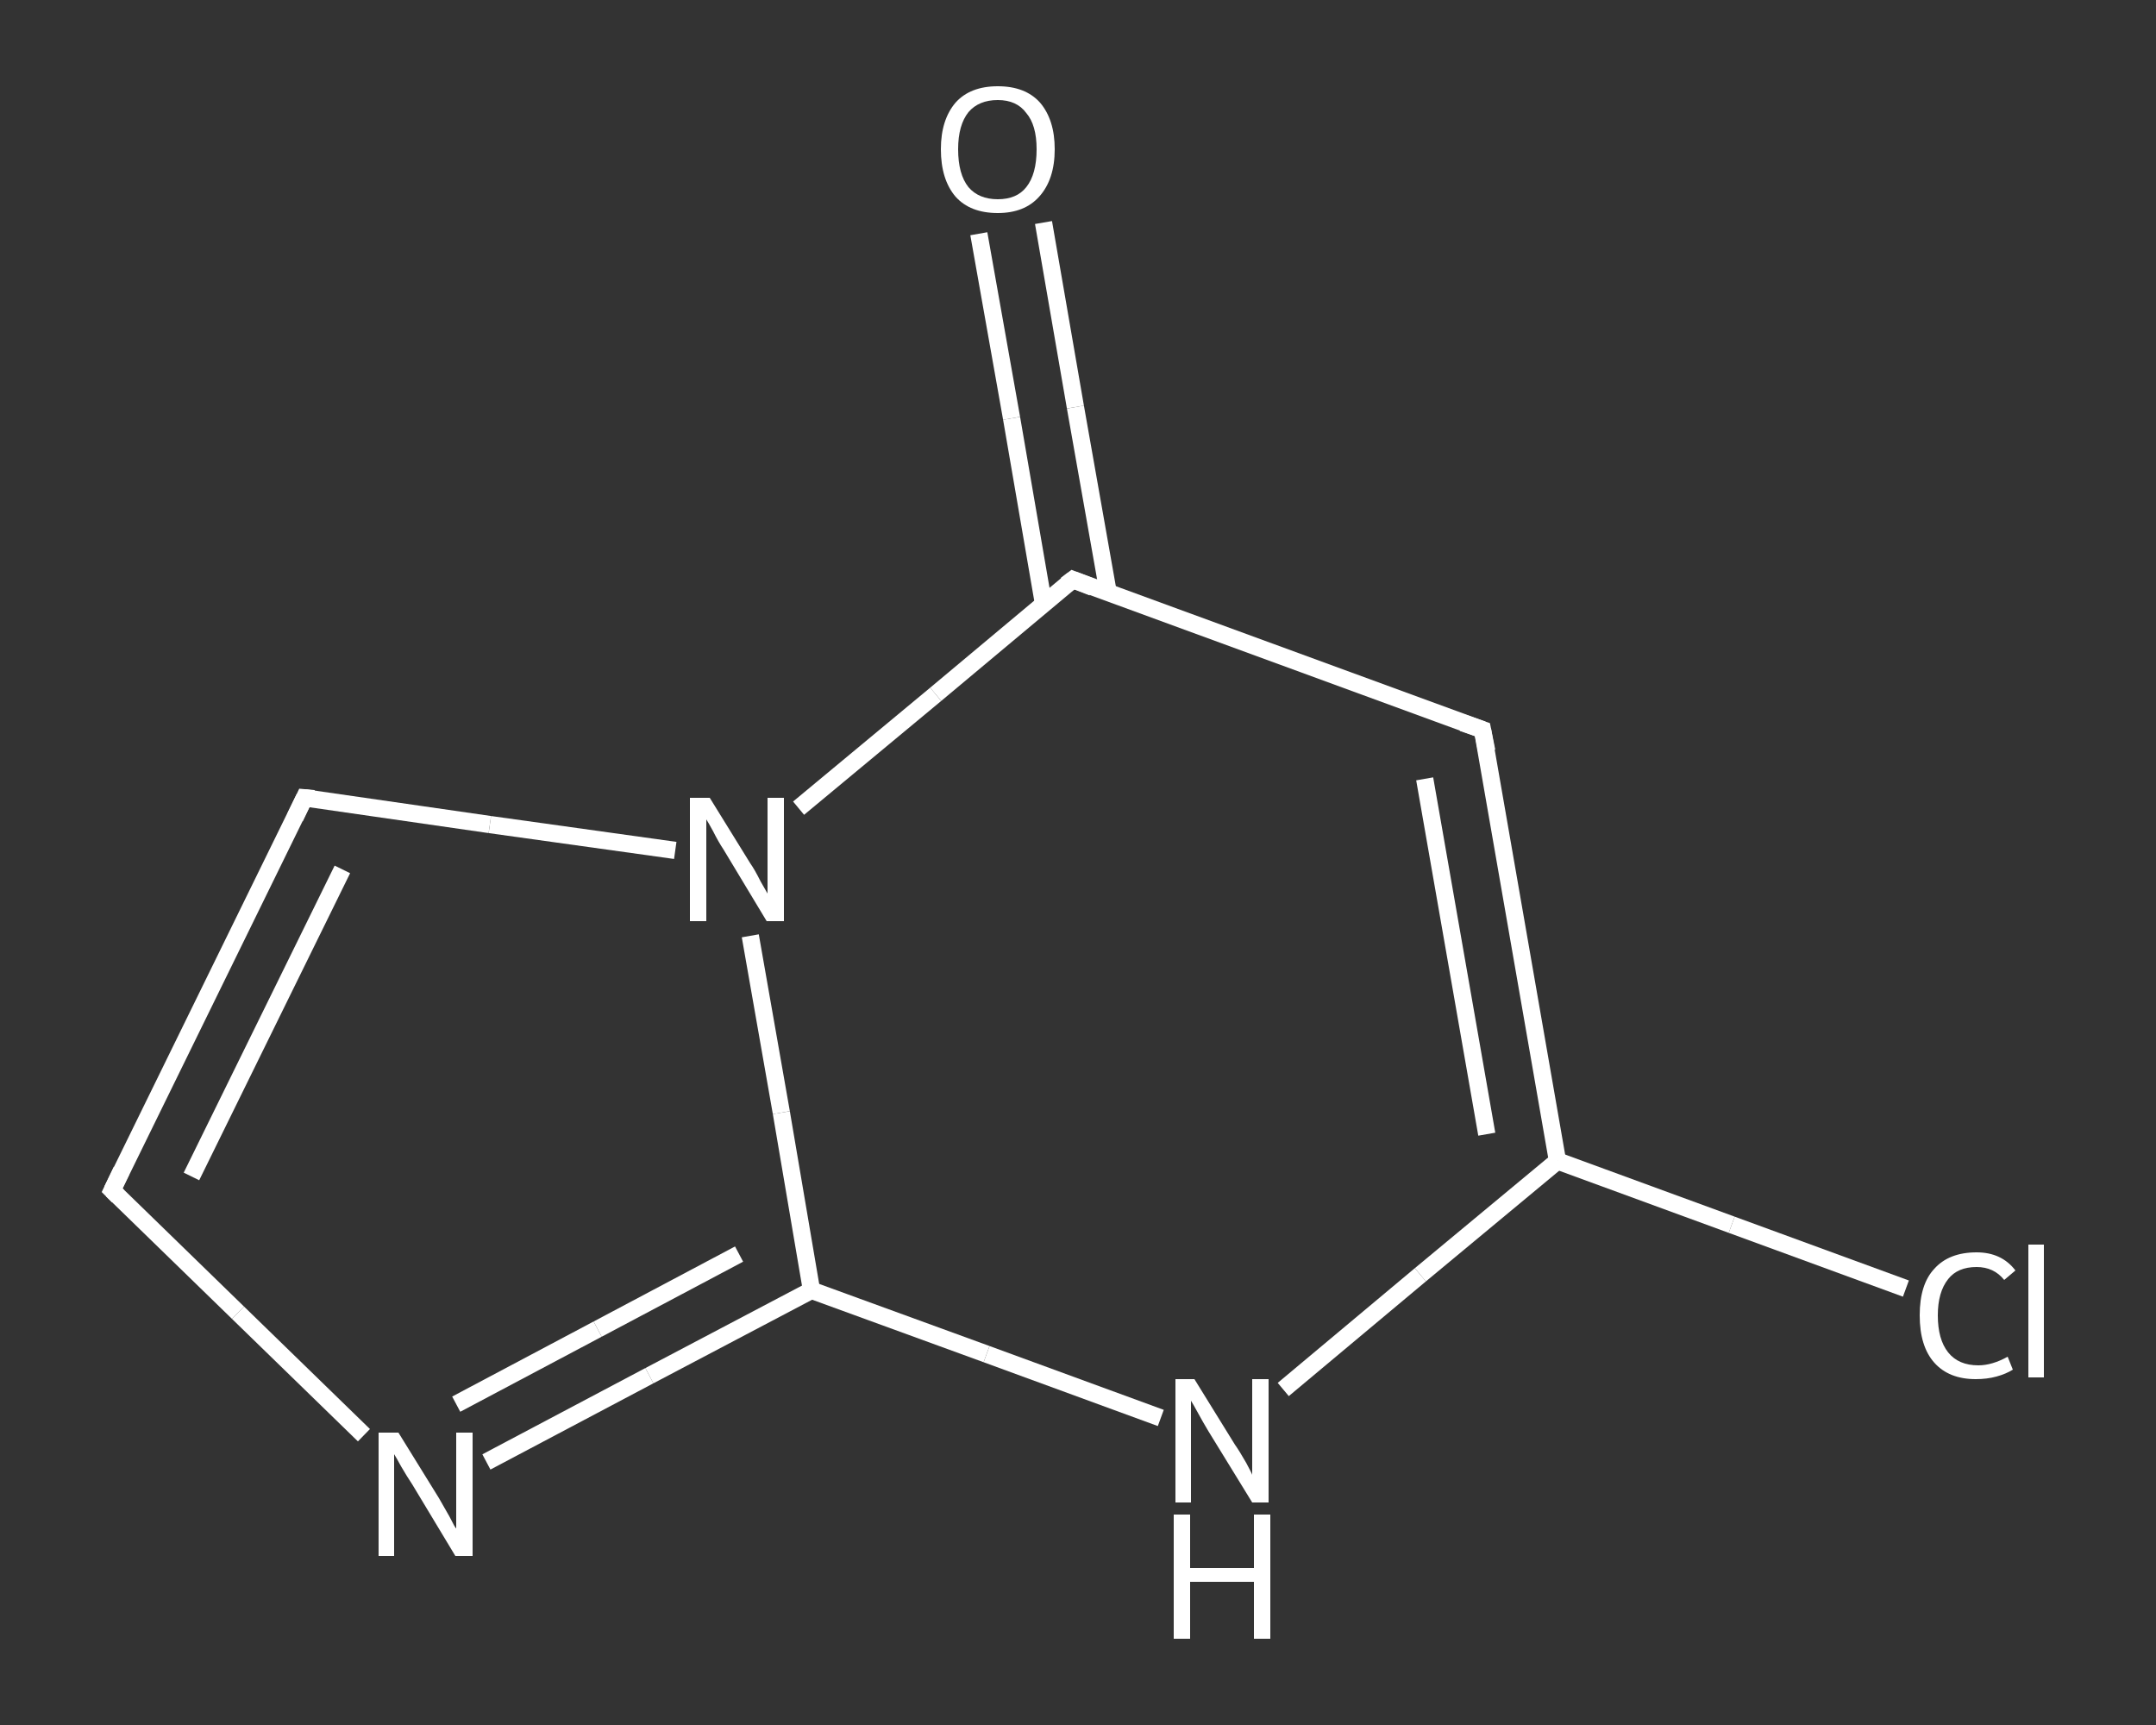 <?xml version='1.0' encoding='iso-8859-1'?>
<svg version='1.1' baseProfile='full'
              xmlns='http://www.w3.org/2000/svg'
                      xmlns:rdkit='http://www.rdkit.org/xml'
                      xmlns:xlink='http://www.w3.org/1999/xlink'
                  xml:space='preserve'
width='250px' height='200px' viewBox='0 0 250 200'>
<rect x="0" y="0" width="250" height="200" fill="#333333" stroke="none"/>
<!-- END OF HEADER -->
<rect style='opacity:1.0;fill:transparent;stroke:none' width='250.0' height='200.0' x='0.0' y='0.0'> </rect>
<path class='bond-0 atom-0 atom-1' d='M 121.0,25.8 L 124.7,47.2' style='fill:none;fill-rule:evenodd;stroke:#FFFFFF;stroke-width:2.0px;stroke-linecap:butt;stroke-linejoin:miter;stroke-opacity:1' />
<path class='bond-0 atom-0 atom-1' d='M 124.7,47.2 L 128.5,68.7' style='fill:none;fill-rule:evenodd;stroke:#FFFFFF;stroke-width:2.0px;stroke-linecap:butt;stroke-linejoin:miter;stroke-opacity:1' />
<path class='bond-0 atom-0 atom-1' d='M 113.5,27.1 L 117.3,48.5' style='fill:none;fill-rule:evenodd;stroke:#FFFFFF;stroke-width:2.0px;stroke-linecap:butt;stroke-linejoin:miter;stroke-opacity:1' />
<path class='bond-0 atom-0 atom-1' d='M 117.3,48.5 L 121.0,70.0' style='fill:none;fill-rule:evenodd;stroke:#FFFFFF;stroke-width:2.0px;stroke-linecap:butt;stroke-linejoin:miter;stroke-opacity:1' />
<path class='bond-1 atom-1 atom-2' d='M 124.4,67.2 L 171.9,84.6' style='fill:none;fill-rule:evenodd;stroke:#FFFFFF;stroke-width:2.0px;stroke-linecap:butt;stroke-linejoin:miter;stroke-opacity:1' />
<path class='bond-2 atom-2 atom-3' d='M 171.9,84.6 L 180.6,134.6' style='fill:none;fill-rule:evenodd;stroke:#FFFFFF;stroke-width:2.0px;stroke-linecap:butt;stroke-linejoin:miter;stroke-opacity:1' />
<path class='bond-2 atom-2 atom-3' d='M 165.2,90.3 L 172.4,131.5' style='fill:none;fill-rule:evenodd;stroke:#FFFFFF;stroke-width:2.0px;stroke-linecap:butt;stroke-linejoin:miter;stroke-opacity:1' />
<path class='bond-3 atom-3 atom-4' d='M 180.6,134.6 L 200.8,142.0' style='fill:none;fill-rule:evenodd;stroke:#FFFFFF;stroke-width:2.0px;stroke-linecap:butt;stroke-linejoin:miter;stroke-opacity:1' />
<path class='bond-3 atom-3 atom-4' d='M 200.8,142.0 L 221.0,149.4' style='fill:none;fill-rule:evenodd;stroke:#FFFFFF;stroke-width:2.0px;stroke-linecap:butt;stroke-linejoin:miter;stroke-opacity:1' />
<path class='bond-4 atom-3 atom-5' d='M 180.6,134.6 L 164.7,147.8' style='fill:none;fill-rule:evenodd;stroke:#FFFFFF;stroke-width:2.0px;stroke-linecap:butt;stroke-linejoin:miter;stroke-opacity:1' />
<path class='bond-4 atom-3 atom-5' d='M 164.7,147.8 L 148.8,161.1' style='fill:none;fill-rule:evenodd;stroke:#FFFFFF;stroke-width:2.0px;stroke-linecap:butt;stroke-linejoin:miter;stroke-opacity:1' />
<path class='bond-5 atom-5 atom-6' d='M 134.6,164.4 L 114.4,157.0' style='fill:none;fill-rule:evenodd;stroke:#FFFFFF;stroke-width:2.0px;stroke-linecap:butt;stroke-linejoin:miter;stroke-opacity:1' />
<path class='bond-5 atom-5 atom-6' d='M 114.4,157.0 L 94.1,149.6' style='fill:none;fill-rule:evenodd;stroke:#FFFFFF;stroke-width:2.0px;stroke-linecap:butt;stroke-linejoin:miter;stroke-opacity:1' />
<path class='bond-6 atom-6 atom-7' d='M 94.1,149.6 L 75.3,159.5' style='fill:none;fill-rule:evenodd;stroke:#FFFFFF;stroke-width:2.0px;stroke-linecap:butt;stroke-linejoin:miter;stroke-opacity:1' />
<path class='bond-6 atom-6 atom-7' d='M 75.3,159.5 L 56.4,169.5' style='fill:none;fill-rule:evenodd;stroke:#FFFFFF;stroke-width:2.0px;stroke-linecap:butt;stroke-linejoin:miter;stroke-opacity:1' />
<path class='bond-6 atom-6 atom-7' d='M 85.7,145.4 L 69.3,154.1' style='fill:none;fill-rule:evenodd;stroke:#FFFFFF;stroke-width:2.0px;stroke-linecap:butt;stroke-linejoin:miter;stroke-opacity:1' />
<path class='bond-6 atom-6 atom-7' d='M 69.3,154.1 L 52.9,162.8' style='fill:none;fill-rule:evenodd;stroke:#FFFFFF;stroke-width:2.0px;stroke-linecap:butt;stroke-linejoin:miter;stroke-opacity:1' />
<path class='bond-7 atom-7 atom-8' d='M 42.2,166.4 L 27.6,152.2' style='fill:none;fill-rule:evenodd;stroke:#FFFFFF;stroke-width:2.0px;stroke-linecap:butt;stroke-linejoin:miter;stroke-opacity:1' />
<path class='bond-7 atom-7 atom-8' d='M 27.6,152.2 L 13.0,138.0' style='fill:none;fill-rule:evenodd;stroke:#FFFFFF;stroke-width:2.0px;stroke-linecap:butt;stroke-linejoin:miter;stroke-opacity:1' />
<path class='bond-8 atom-8 atom-9' d='M 13.0,138.0 L 35.3,92.5' style='fill:none;fill-rule:evenodd;stroke:#FFFFFF;stroke-width:2.0px;stroke-linecap:butt;stroke-linejoin:miter;stroke-opacity:1' />
<path class='bond-8 atom-8 atom-9' d='M 22.2,136.4 L 39.7,100.8' style='fill:none;fill-rule:evenodd;stroke:#FFFFFF;stroke-width:2.0px;stroke-linecap:butt;stroke-linejoin:miter;stroke-opacity:1' />
<path class='bond-9 atom-9 atom-10' d='M 35.3,92.5 L 56.8,95.6' style='fill:none;fill-rule:evenodd;stroke:#FFFFFF;stroke-width:2.0px;stroke-linecap:butt;stroke-linejoin:miter;stroke-opacity:1' />
<path class='bond-9 atom-9 atom-10' d='M 56.8,95.6 L 78.3,98.6' style='fill:none;fill-rule:evenodd;stroke:#FFFFFF;stroke-width:2.0px;stroke-linecap:butt;stroke-linejoin:miter;stroke-opacity:1' />
<path class='bond-10 atom-10 atom-1' d='M 92.6,93.7 L 108.5,80.5' style='fill:none;fill-rule:evenodd;stroke:#FFFFFF;stroke-width:2.0px;stroke-linecap:butt;stroke-linejoin:miter;stroke-opacity:1' />
<path class='bond-10 atom-10 atom-1' d='M 108.5,80.5 L 124.4,67.2' style='fill:none;fill-rule:evenodd;stroke:#FFFFFF;stroke-width:2.0px;stroke-linecap:butt;stroke-linejoin:miter;stroke-opacity:1' />
<path class='bond-11 atom-10 atom-6' d='M 87.0,108.5 L 90.6,129.0' style='fill:none;fill-rule:evenodd;stroke:#FFFFFF;stroke-width:2.0px;stroke-linecap:butt;stroke-linejoin:miter;stroke-opacity:1' />
<path class='bond-11 atom-10 atom-6' d='M 90.6,129.0 L 94.1,149.6' style='fill:none;fill-rule:evenodd;stroke:#FFFFFF;stroke-width:2.0px;stroke-linecap:butt;stroke-linejoin:miter;stroke-opacity:1' />
<path d='M 126.7,68.1 L 124.4,67.2 L 123.6,67.8' style='fill:none;stroke:#FFFFFF;stroke-width:2.0px;stroke-linecap:butt;stroke-linejoin:miter;stroke-opacity:1;' />
<path d='M 169.6,83.8 L 171.9,84.6 L 172.4,87.1' style='fill:none;stroke:#FFFFFF;stroke-width:2.0px;stroke-linecap:butt;stroke-linejoin:miter;stroke-opacity:1;' />
<path d='M 13.7,138.7 L 13.0,138.0 L 14.1,135.7' style='fill:none;stroke:#FFFFFF;stroke-width:2.0px;stroke-linecap:butt;stroke-linejoin:miter;stroke-opacity:1;' />
<path d='M 34.2,94.8 L 35.3,92.5 L 36.4,92.6' style='fill:none;stroke:#FFFFFF;stroke-width:2.0px;stroke-linecap:butt;stroke-linejoin:miter;stroke-opacity:1;' />
<path class='atom-0' d='M 109.1 17.3
Q 109.1 13.9, 110.8 11.9
Q 112.5 10.0, 115.7 10.0
Q 118.9 10.0, 120.6 11.9
Q 122.3 13.9, 122.3 17.3
Q 122.3 20.8, 120.5 22.8
Q 118.8 24.7, 115.7 24.7
Q 112.5 24.7, 110.8 22.8
Q 109.1 20.8, 109.1 17.3
M 115.7 23.1
Q 117.9 23.1, 119.0 21.7
Q 120.2 20.2, 120.2 17.3
Q 120.2 14.5, 119.0 13.1
Q 117.9 11.6, 115.7 11.6
Q 113.5 11.6, 112.3 13.0
Q 111.1 14.5, 111.1 17.3
Q 111.1 20.2, 112.3 21.7
Q 113.5 23.1, 115.7 23.1
' fill='#FFFFFF'/>
<path class='atom-4' d='M 222.6 152.5
Q 222.6 148.9, 224.3 147.1
Q 226.0 145.2, 229.2 145.2
Q 232.1 145.2, 233.7 147.3
L 232.4 148.4
Q 231.2 146.9, 229.2 146.9
Q 227.0 146.9, 225.9 148.3
Q 224.7 149.8, 224.7 152.5
Q 224.7 155.3, 225.9 156.8
Q 227.1 158.3, 229.4 158.3
Q 231.0 158.3, 232.8 157.3
L 233.4 158.8
Q 232.6 159.3, 231.5 159.6
Q 230.4 159.9, 229.1 159.9
Q 226.0 159.9, 224.3 158.0
Q 222.6 156.1, 222.6 152.5
' fill='#FFFFFF'/>
<path class='atom-4' d='M 235.2 144.3
L 237.0 144.3
L 237.0 159.7
L 235.2 159.7
L 235.2 144.3
' fill='#FFFFFF'/>
<path class='atom-5' d='M 138.5 159.9
L 143.2 167.5
Q 143.7 168.2, 144.5 169.6
Q 145.2 170.9, 145.2 171.0
L 145.2 159.9
L 147.1 159.9
L 147.1 174.2
L 145.2 174.2
L 140.1 165.9
Q 139.5 164.9, 138.9 163.8
Q 138.3 162.7, 138.1 162.4
L 138.1 174.2
L 136.3 174.2
L 136.3 159.9
L 138.5 159.9
' fill='#FFFFFF'/>
<path class='atom-5' d='M 136.1 175.6
L 138.0 175.6
L 138.0 181.8
L 145.4 181.8
L 145.4 175.6
L 147.3 175.6
L 147.3 190.0
L 145.4 190.0
L 145.4 183.4
L 138.0 183.4
L 138.0 190.0
L 136.1 190.0
L 136.1 175.6
' fill='#FFFFFF'/>
<path class='atom-7' d='M 46.2 166.1
L 50.9 173.7
Q 51.3 174.4, 52.1 175.8
Q 52.8 177.2, 52.9 177.2
L 52.9 166.1
L 54.8 166.1
L 54.8 180.4
L 52.8 180.4
L 47.8 172.1
Q 47.2 171.2, 46.5 170.0
Q 45.9 168.9, 45.7 168.6
L 45.7 180.4
L 43.9 180.4
L 43.9 166.1
L 46.2 166.1
' fill='#FFFFFF'/>
<path class='atom-10' d='M 82.3 92.5
L 87.0 100.1
Q 87.5 100.8, 88.2 102.2
Q 89.0 103.6, 89.0 103.6
L 89.0 92.5
L 90.9 92.5
L 90.9 106.8
L 88.9 106.8
L 83.9 98.5
Q 83.3 97.6, 82.7 96.4
Q 82.1 95.3, 81.9 95.0
L 81.9 106.8
L 80.0 106.8
L 80.0 92.5
L 82.3 92.5
' fill='#FFFFFF'/>
</svg>
